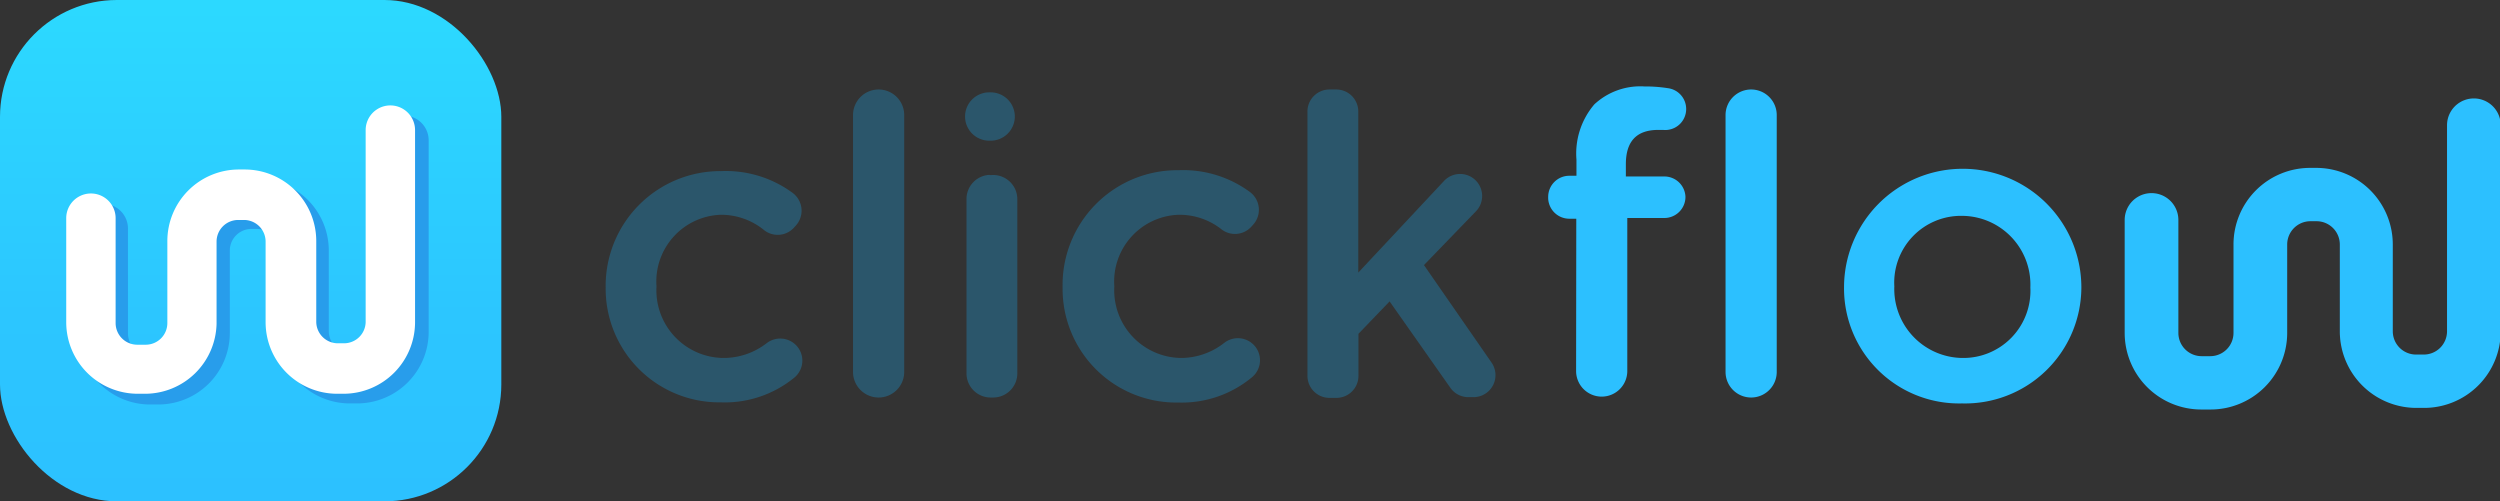 <svg id="Layer_1" data-name="Layer 1" xmlns="http://www.w3.org/2000/svg" xmlns:xlink="http://www.w3.org/1999/xlink" viewBox="0 0 139.68 28.01"><rect x="0" y="0" width="139.68" height="28.01" fill="#333333" stroke="none"/><defs><style>.cls-1{fill:#2b566b;}.cls-2{fill:#2cc0ff;}.cls-3{fill:url(#linear-gradient);}.cls-4{fill:#289deb;}.cls-5{fill:#fff;}</style><linearGradient id="linear-gradient" x1="14" y1="0.14" x2="14" y2="29.77" gradientUnits="userSpaceOnUse"><stop offset="0" stop-color="#2cd9ff"/><stop offset="0.01" stop-color="#2cd9ff"/><stop offset="0.59" stop-color="#2cc6ff"/><stop offset="1" stop-color="#2cc0ff"/></linearGradient></defs><title>click-flow</title><path class="cls-1" d="M35,17.06v0a6.41,6.41,0,0,1,6.45-6.5,6.3,6.3,0,0,1,4,1.22,1.24,1.24,0,0,1,.17,1.83l-.1.11a1.23,1.23,0,0,1-1.64.16A3.8,3.8,0,0,0,41.42,13a3.73,3.73,0,0,0-3.58,4v0a3.78,3.78,0,0,0,3.72,4A3.92,3.92,0,0,0,44,20.17a1.24,1.24,0,0,1,1.62.1h0a1.23,1.23,0,0,1-.07,1.82,6.13,6.13,0,0,1-4.12,1.39A6.35,6.35,0,0,1,35,17.06Z" transform="translate(-1.16 -1)"/><path class="cls-1" d="M50.25,6h0a1.43,1.43,0,0,1,1.43,1.42V21.79a1.43,1.43,0,0,1-1.43,1.42h0a1.43,1.43,0,0,1-1.43-1.42V7.44A1.43,1.43,0,0,1,50.25,6Z" transform="translate(-1.16 -1)"/><path class="cls-1" d="M56.43,6.16h.08a1.35,1.35,0,0,1,1.35,1.35h0a1.35,1.35,0,0,1-1.35,1.35h-.08a1.35,1.35,0,0,1-1.35-1.35h0A1.35,1.35,0,0,1,56.43,6.16Zm0,4.62h.14A1.35,1.35,0,0,1,58,12.13v9.73a1.35,1.35,0,0,1-1.35,1.35h-.14a1.35,1.35,0,0,1-1.35-1.35V12.13A1.35,1.35,0,0,1,56.46,10.77Z" transform="translate(-1.16 -1)"/><path class="cls-1" d="M60.53,17.06v0A6.41,6.41,0,0,1,67,10.51a6.3,6.3,0,0,1,4,1.22,1.24,1.24,0,0,1,.17,1.83l-.1.11a1.23,1.23,0,0,1-1.64.16A3.8,3.8,0,0,0,67,13a3.73,3.73,0,0,0-3.58,4v0a3.78,3.78,0,0,0,3.72,4,3.92,3.92,0,0,0,2.43-.85,1.24,1.24,0,0,1,1.62.1h0a1.23,1.23,0,0,1-.07,1.82A6.13,6.13,0,0,1,67,23.49,6.35,6.35,0,0,1,60.53,17.06Z" transform="translate(-1.16 -1)"/><path class="cls-1" d="M75.44,6h.38a1.23,1.23,0,0,1,1.23,1.23v9l4.79-5.12a1.23,1.23,0,0,1,.9-.39h0a1.23,1.23,0,0,1,.88,2.09l-2.9,3,3.77,5.44a1.23,1.23,0,0,1-1,1.94h-.3a1.23,1.23,0,0,1-1-.53L78.8,17.84l-1.74,1.81V22a1.23,1.23,0,0,1-1.23,1.23h-.38A1.23,1.23,0,0,1,74.21,22V7.25A1.23,1.23,0,0,1,75.44,6Z" transform="translate(-1.16 -1)"/><path class="cls-2" d="M89.23,13.22h-.4A1.18,1.18,0,0,1,87.66,12v0a1.18,1.18,0,0,1,1.18-1.18h.4v-.9a4.23,4.23,0,0,1,1-3.09,3.77,3.77,0,0,1,2.8-1,8.14,8.14,0,0,1,1.33.1,1.17,1.17,0,0,1,1,1.16h0a1.17,1.17,0,0,1-1.27,1.17l-.4,0C92.6,8.3,92,8.89,92,10.18v.68h2.12A1.18,1.18,0,0,1,95.33,12h0a1.18,1.18,0,0,1-1.18,1.18H92.08v8.56a1.43,1.43,0,0,1-1.43,1.42h0a1.43,1.43,0,0,1-1.43-1.42Z" transform="translate(-1.16 -1)"/><path class="cls-2" d="M99,6h0a1.43,1.43,0,0,1,1.43,1.43V21.79A1.43,1.43,0,0,1,99,23.21h0a1.43,1.43,0,0,1-1.43-1.42V7.44A1.43,1.43,0,0,1,99,6Z" transform="translate(-1.16 -1)"/><path class="cls-2" d="M104.19,17.06v0a6.63,6.63,0,0,1,13.26,0v0a6.5,6.5,0,0,1-6.67,6.48A6.43,6.43,0,0,1,104.19,17.06Zm10.41,0v0a3.84,3.84,0,0,0-3.82-4A3.73,3.73,0,0,0,107,17v0a3.85,3.85,0,0,0,3.79,4A3.75,3.75,0,0,0,114.6,17.06Z" transform="translate(-1.16 -1)"/><path class="cls-2" d="M124.63,23.88h-.48a4.28,4.28,0,0,1-4.28-4.28V13.29a1.49,1.49,0,1,1,3,0V19.6a1.3,1.3,0,0,0,1.3,1.3h.48a1.3,1.3,0,0,0,1.3-1.3V14.66a4.28,4.28,0,0,1,4.28-4.28h.34a4.28,4.28,0,0,1,4.28,4.28v4.85a1.3,1.3,0,0,0,1.3,1.3h.43a1.3,1.3,0,0,0,1.3-1.3V8a1.49,1.49,0,1,1,3,0V19.51a4.28,4.28,0,0,1-4.28,4.28h-.43a4.28,4.28,0,0,1-4.28-4.28V14.66a1.3,1.3,0,0,0-1.3-1.3h-.34a1.3,1.3,0,0,0-1.3,1.3V19.6A4.28,4.28,0,0,1,124.63,23.88Z" transform="translate(-1.16 -1)"/><rect class="cls-3" width="28.01" height="28.01" rx="6.53" ry="6.53"/><path class="cls-4" d="M10,23.6H9.55a4,4,0,0,1-4-4V13.77a1.38,1.38,0,1,1,2.76,0v5.86a1.21,1.21,0,0,0,1.21,1.21H10a1.21,1.21,0,0,0,1.21-1.21V15a4,4,0,0,1,4-4h.32a4,4,0,0,1,4,4v4.5a1.21,1.21,0,0,0,1.21,1.21h.4a1.21,1.21,0,0,0,1.21-1.21V8.84a1.38,1.38,0,0,1,2.76,0v10.7a4,4,0,0,1-4,4h-.4a4,4,0,0,1-4-4V15a1.21,1.21,0,0,0-1.21-1.21h-.32A1.21,1.21,0,0,0,14,15v4.59A4,4,0,0,1,10,23.6Z" transform="translate(-1.16 -1)"/><path class="cls-5" d="M9.3,23H8.86a4,4,0,0,1-4-4V13.19a1.38,1.38,0,0,1,2.76,0v5.86a1.21,1.21,0,0,0,1.21,1.21H9.3a1.21,1.21,0,0,0,1.21-1.21V14.47a4,4,0,0,1,4-4h.32a4,4,0,0,1,4,4V19A1.21,1.21,0,0,0,20,20.18h.4A1.21,1.21,0,0,0,21.59,19V8.27a1.38,1.38,0,0,1,2.76,0V19a4,4,0,0,1-4,4H20a4,4,0,0,1-4-4v-4.5a1.21,1.21,0,0,0-1.21-1.21h-.32a1.21,1.21,0,0,0-1.21,1.21v4.59A4,4,0,0,1,9.3,23Z" transform="translate(-1.16 -1)"/></svg>